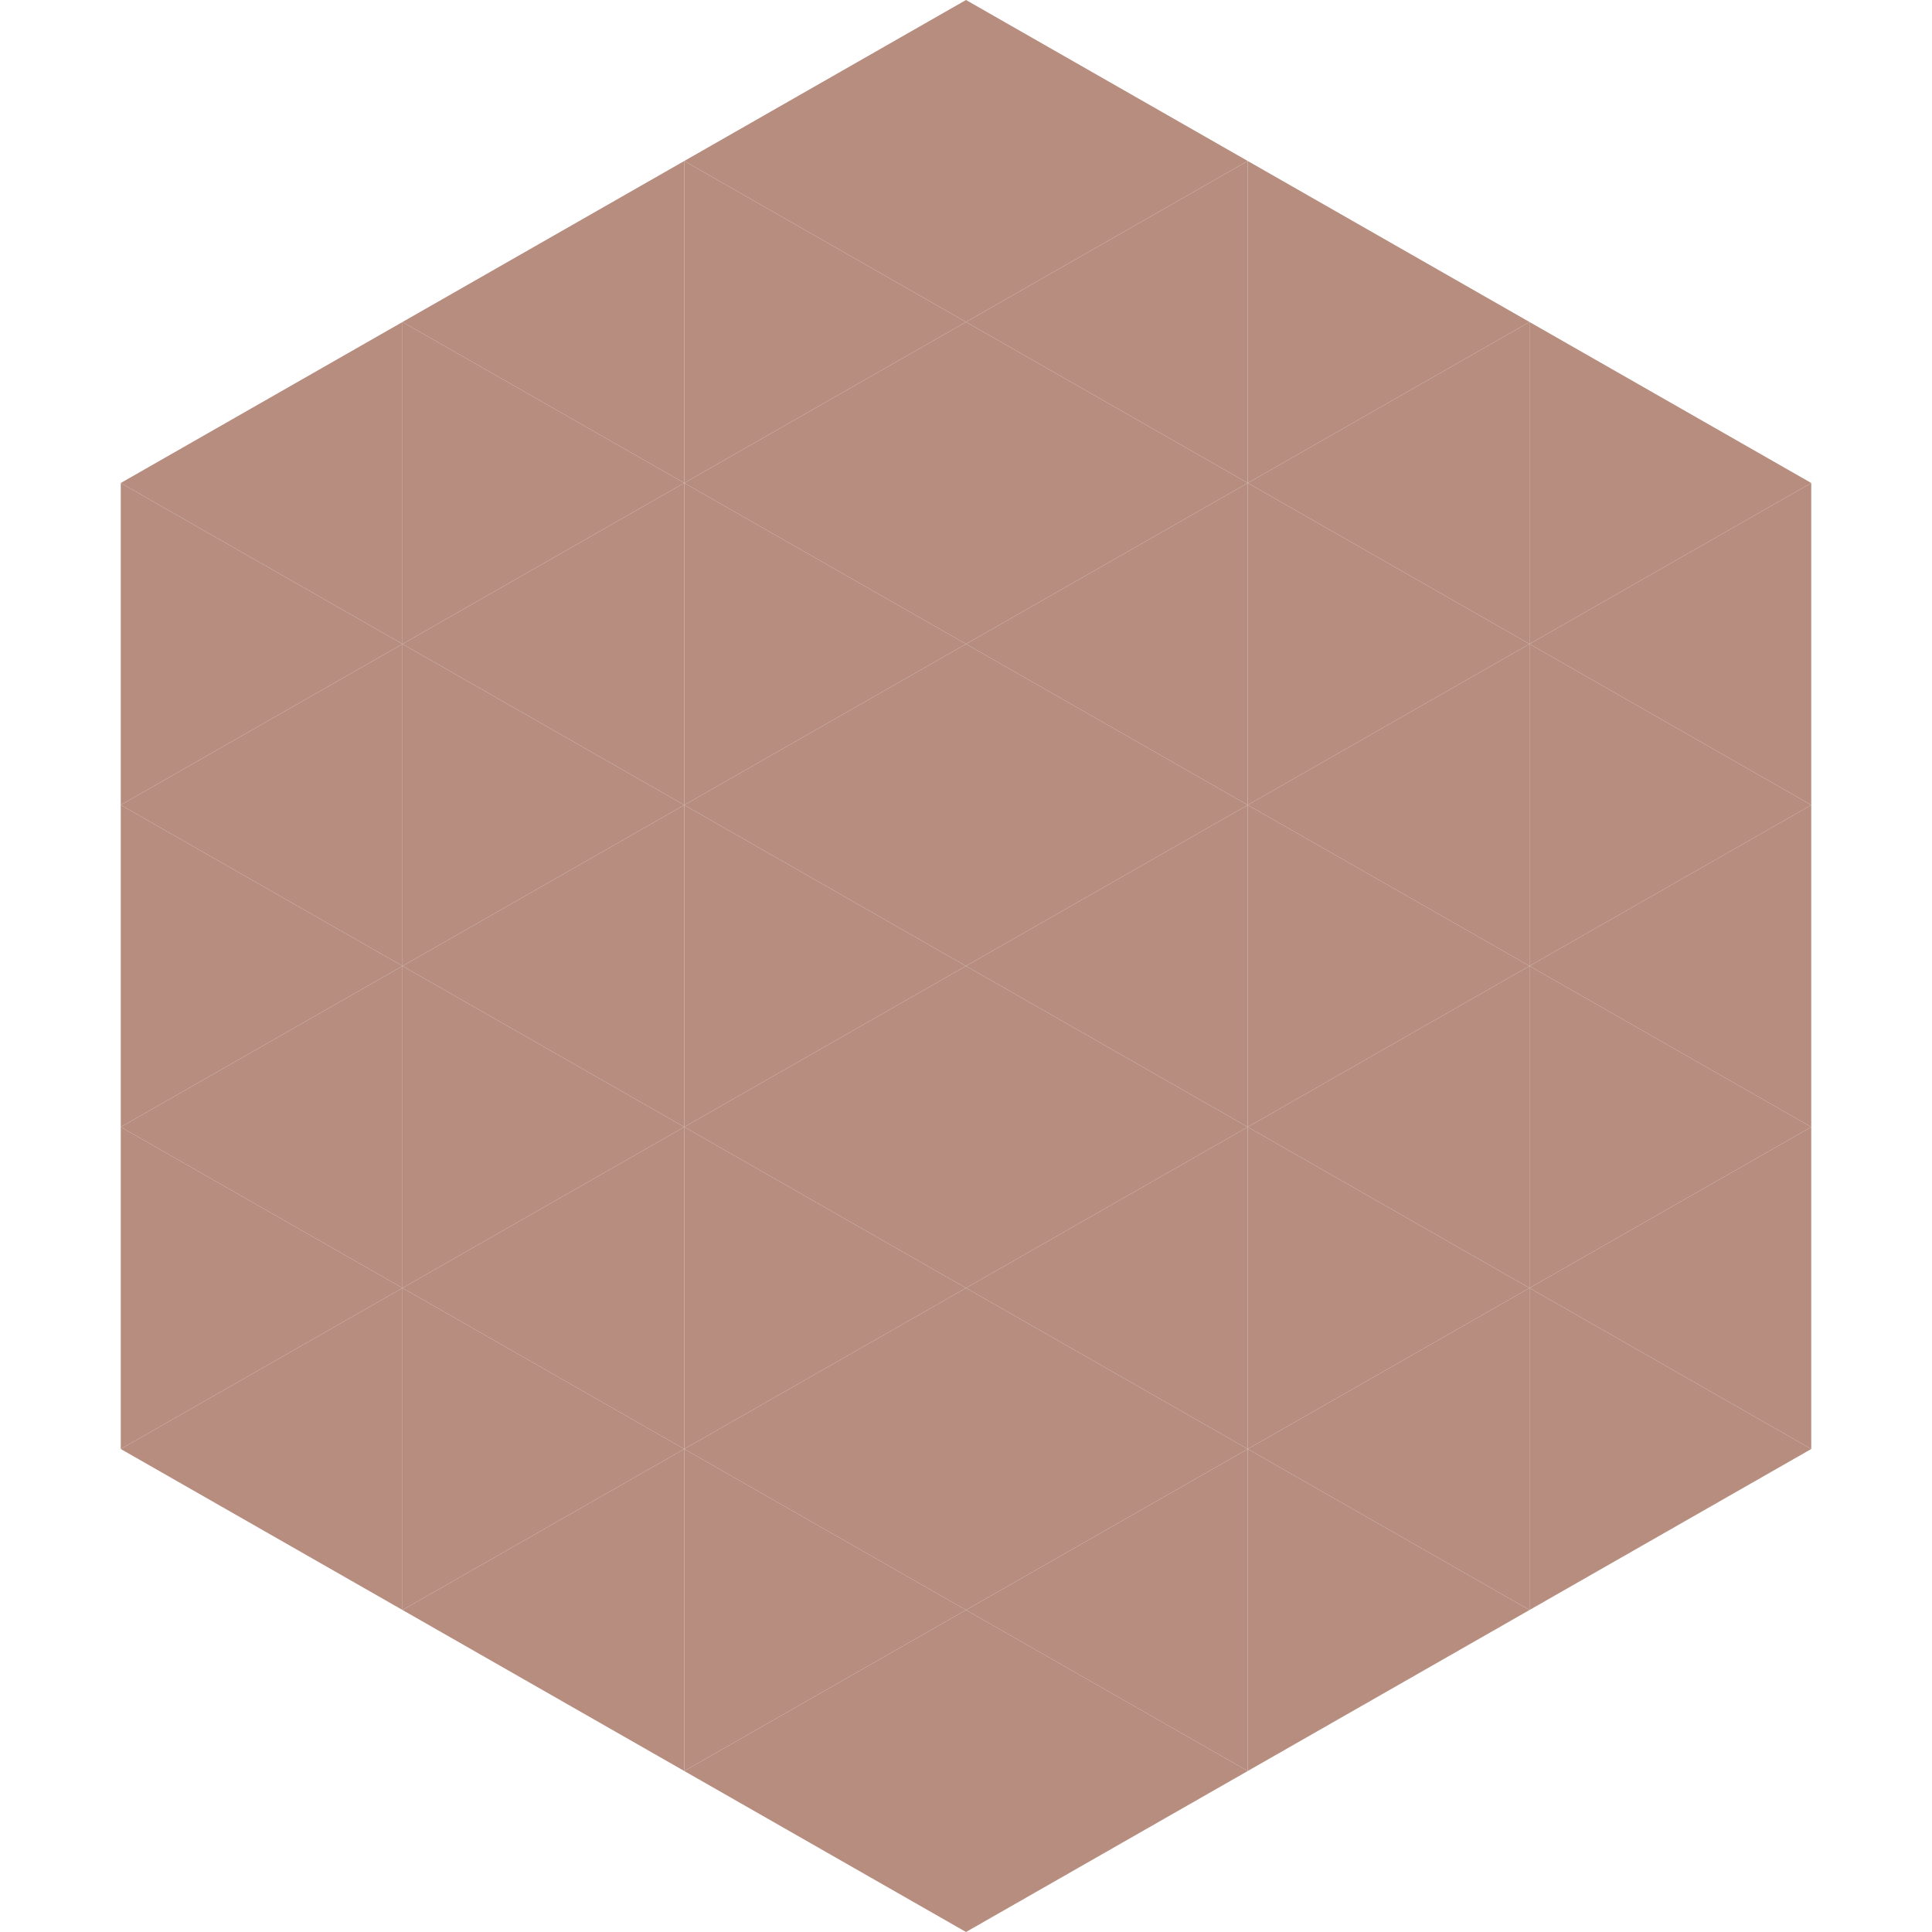 <?xml version="1.0"?>
<!-- Generated by SVGo -->
<svg width="240" height="240"
     xmlns="http://www.w3.org/2000/svg"
     xmlns:xlink="http://www.w3.org/1999/xlink">
<polygon points="50,40 15,60 50,80" style="fill:rgb(182,141,127)" />
<polygon points="190,40 225,60 190,80" style="fill:rgb(182,141,127)" />
<polygon points="15,60 50,80 15,100" style="fill:rgb(182,141,127)" />
<polygon points="225,60 190,80 225,100" style="fill:rgb(182,141,127)" />
<polygon points="50,80 15,100 50,120" style="fill:rgb(182,141,127)" />
<polygon points="190,80 225,100 190,120" style="fill:rgb(182,141,127)" />
<polygon points="15,100 50,120 15,140" style="fill:rgb(182,141,127)" />
<polygon points="225,100 190,120 225,140" style="fill:rgb(182,141,127)" />
<polygon points="50,120 15,140 50,160" style="fill:rgb(182,141,127)" />
<polygon points="190,120 225,140 190,160" style="fill:rgb(182,141,127)" />
<polygon points="15,140 50,160 15,180" style="fill:rgb(182,141,127)" />
<polygon points="225,140 190,160 225,180" style="fill:rgb(182,141,127)" />
<polygon points="50,160 15,180 50,200" style="fill:rgb(182,141,127)" />
<polygon points="190,160 225,180 190,200" style="fill:rgb(182,141,127)" />
<polygon points="15,180 50,200 15,220" style="fill:rgb(255,255,255); fill-opacity:0" />
<polygon points="225,180 190,200 225,220" style="fill:rgb(255,255,255); fill-opacity:0" />
<polygon points="50,0 85,20 50,40" style="fill:rgb(255,255,255); fill-opacity:0" />
<polygon points="190,0 155,20 190,40" style="fill:rgb(255,255,255); fill-opacity:0" />
<polygon points="85,20 50,40 85,60" style="fill:rgb(182,141,127)" />
<polygon points="155,20 190,40 155,60" style="fill:rgb(182,141,127)" />
<polygon points="50,40 85,60 50,80" style="fill:rgb(182,141,127)" />
<polygon points="190,40 155,60 190,80" style="fill:rgb(182,141,127)" />
<polygon points="85,60 50,80 85,100" style="fill:rgb(182,141,127)" />
<polygon points="155,60 190,80 155,100" style="fill:rgb(182,141,127)" />
<polygon points="50,80 85,100 50,120" style="fill:rgb(182,141,127)" />
<polygon points="190,80 155,100 190,120" style="fill:rgb(182,141,127)" />
<polygon points="85,100 50,120 85,140" style="fill:rgb(182,141,127)" />
<polygon points="155,100 190,120 155,140" style="fill:rgb(182,141,127)" />
<polygon points="50,120 85,140 50,160" style="fill:rgb(182,141,127)" />
<polygon points="190,120 155,140 190,160" style="fill:rgb(182,141,127)" />
<polygon points="85,140 50,160 85,180" style="fill:rgb(182,141,127)" />
<polygon points="155,140 190,160 155,180" style="fill:rgb(182,141,127)" />
<polygon points="50,160 85,180 50,200" style="fill:rgb(182,141,127)" />
<polygon points="190,160 155,180 190,200" style="fill:rgb(182,141,127)" />
<polygon points="85,180 50,200 85,220" style="fill:rgb(182,141,127)" />
<polygon points="155,180 190,200 155,220" style="fill:rgb(182,141,127)" />
<polygon points="120,0 85,20 120,40" style="fill:rgb(182,141,127)" />
<polygon points="120,0 155,20 120,40" style="fill:rgb(182,141,127)" />
<polygon points="85,20 120,40 85,60" style="fill:rgb(182,141,127)" />
<polygon points="155,20 120,40 155,60" style="fill:rgb(182,141,127)" />
<polygon points="120,40 85,60 120,80" style="fill:rgb(182,141,127)" />
<polygon points="120,40 155,60 120,80" style="fill:rgb(182,141,127)" />
<polygon points="85,60 120,80 85,100" style="fill:rgb(182,141,127)" />
<polygon points="155,60 120,80 155,100" style="fill:rgb(182,141,127)" />
<polygon points="120,80 85,100 120,120" style="fill:rgb(182,141,127)" />
<polygon points="120,80 155,100 120,120" style="fill:rgb(182,141,127)" />
<polygon points="85,100 120,120 85,140" style="fill:rgb(182,141,127)" />
<polygon points="155,100 120,120 155,140" style="fill:rgb(182,141,127)" />
<polygon points="120,120 85,140 120,160" style="fill:rgb(182,141,127)" />
<polygon points="120,120 155,140 120,160" style="fill:rgb(182,141,127)" />
<polygon points="85,140 120,160 85,180" style="fill:rgb(182,141,127)" />
<polygon points="155,140 120,160 155,180" style="fill:rgb(182,141,127)" />
<polygon points="120,160 85,180 120,200" style="fill:rgb(182,141,127)" />
<polygon points="120,160 155,180 120,200" style="fill:rgb(182,141,127)" />
<polygon points="85,180 120,200 85,220" style="fill:rgb(182,141,127)" />
<polygon points="155,180 120,200 155,220" style="fill:rgb(182,141,127)" />
<polygon points="120,200 85,220 120,240" style="fill:rgb(182,141,127)" />
<polygon points="120,200 155,220 120,240" style="fill:rgb(182,141,127)" />
<polygon points="85,220 120,240 85,260" style="fill:rgb(255,255,255); fill-opacity:0" />
<polygon points="155,220 120,240 155,260" style="fill:rgb(255,255,255); fill-opacity:0" />
</svg>
